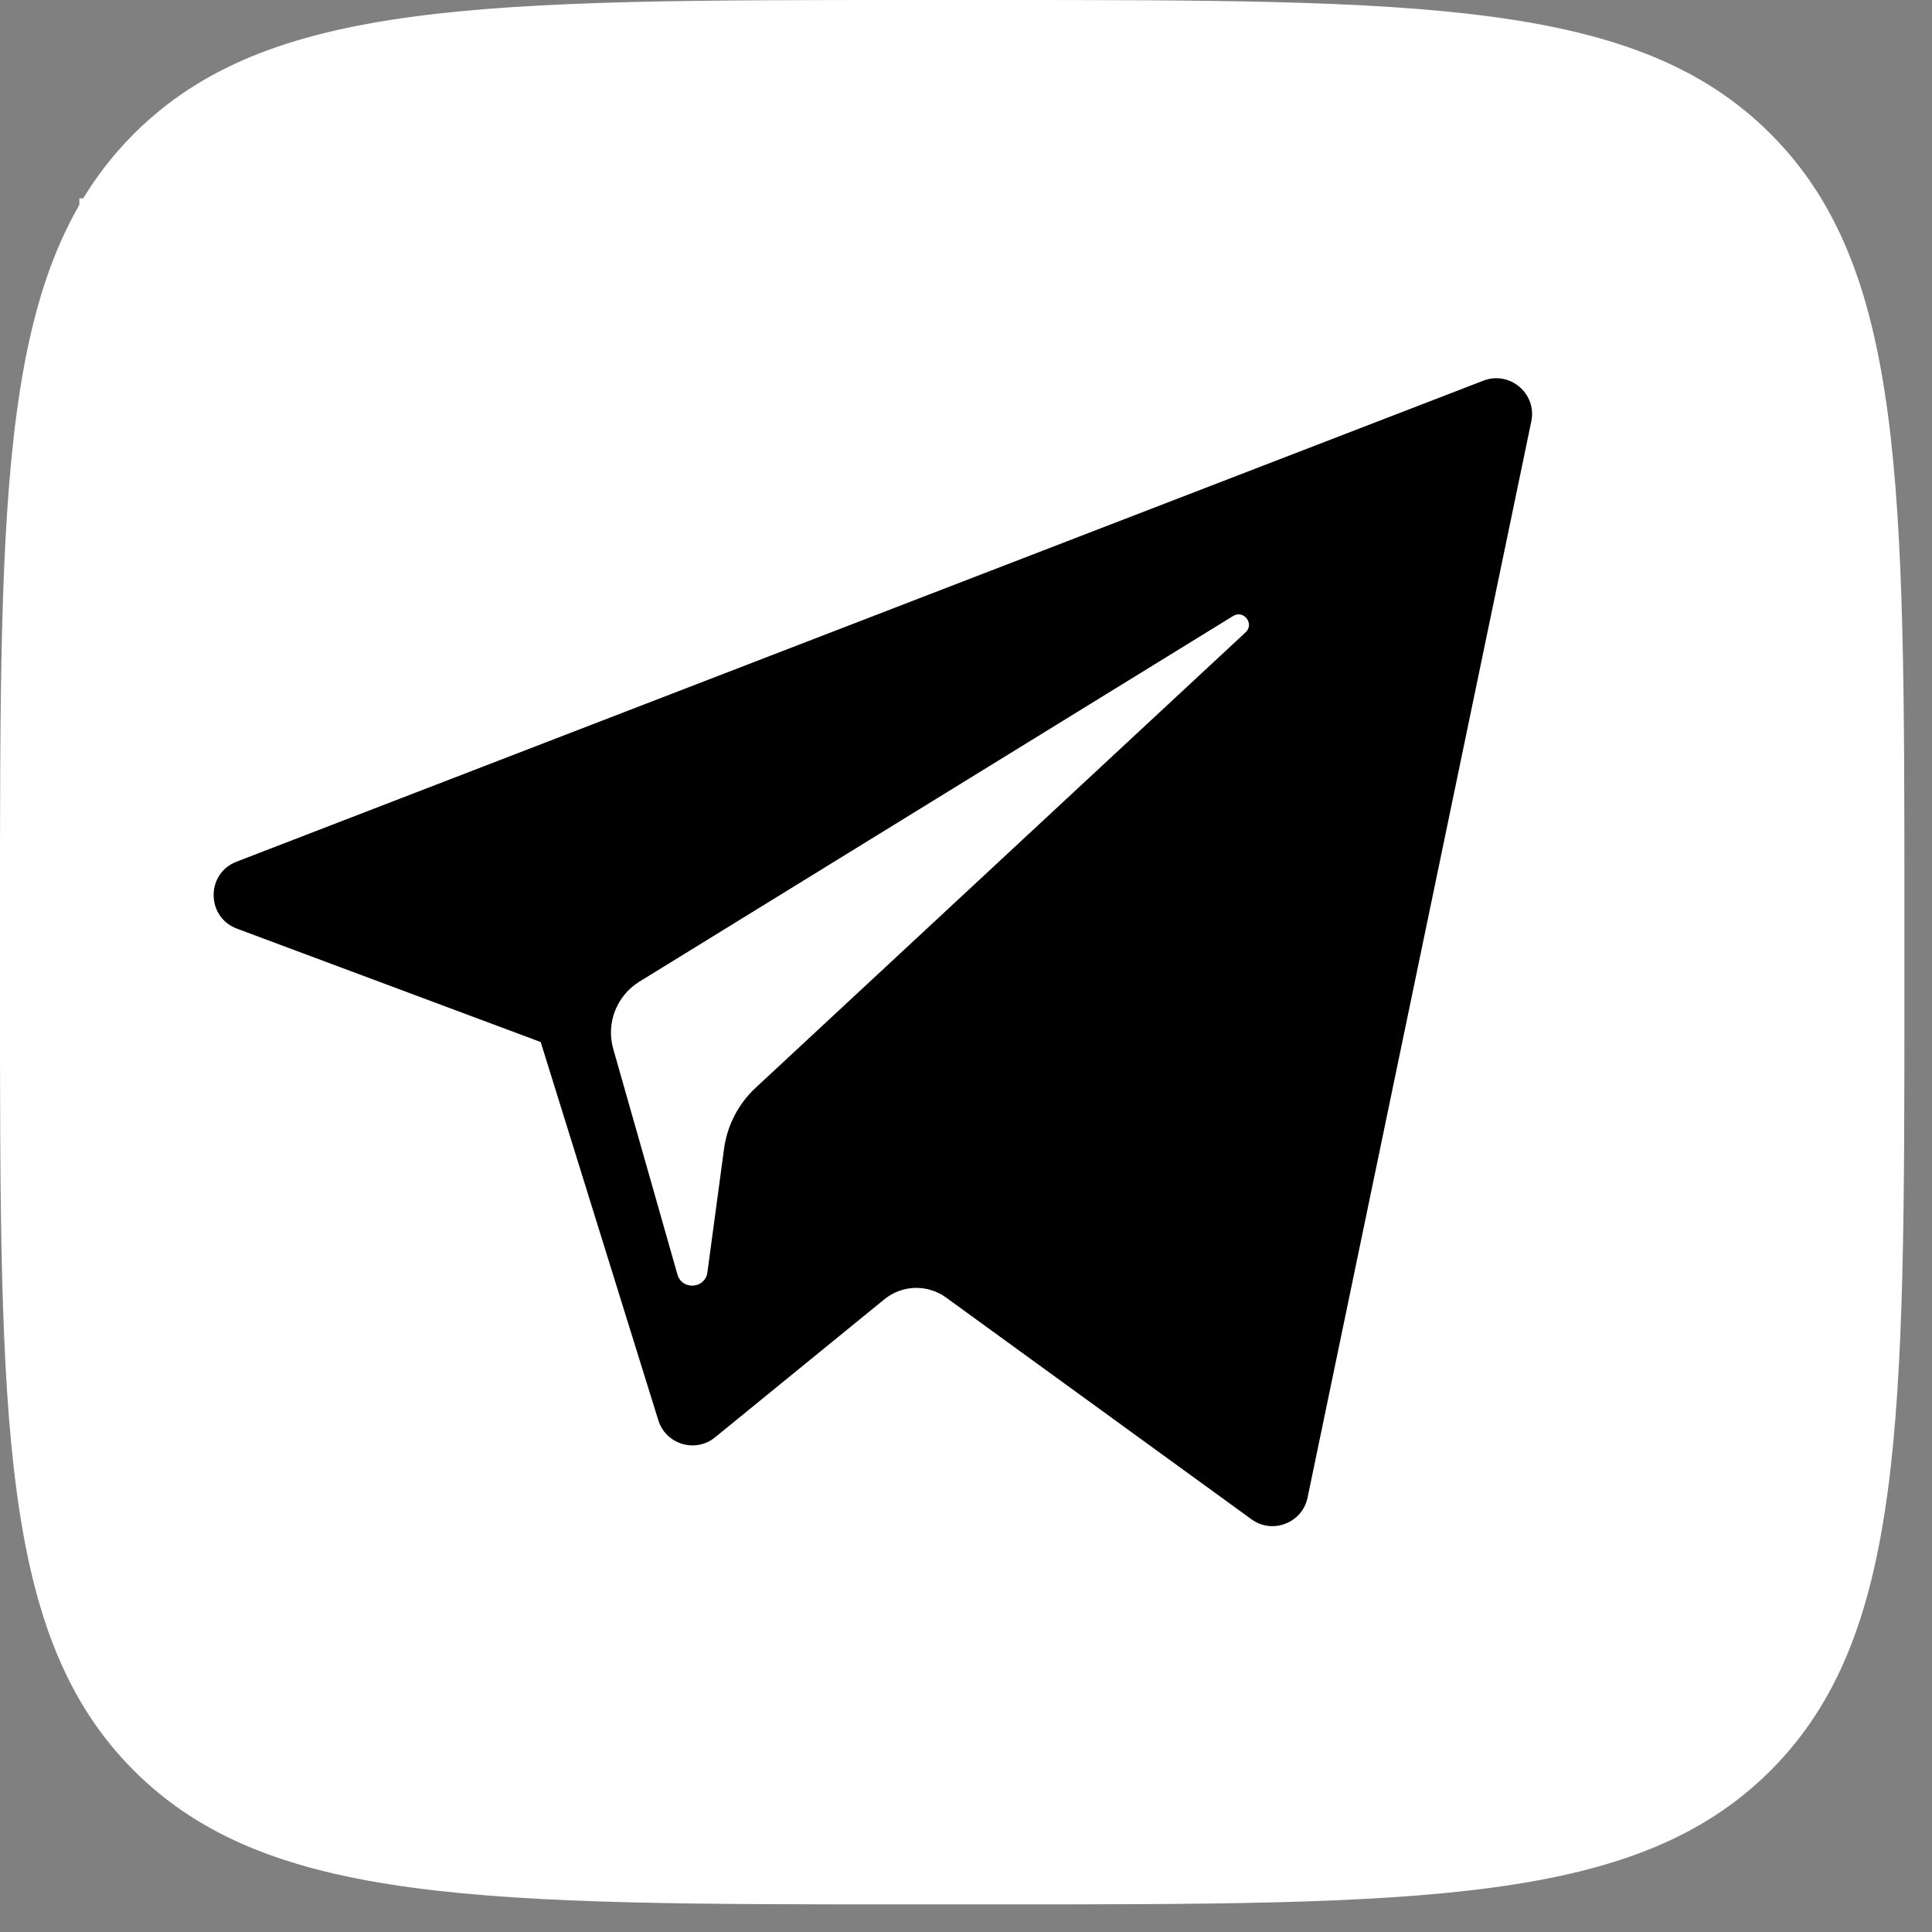 <?xml version="1.0" encoding="UTF-8"?> <svg xmlns="http://www.w3.org/2000/svg" width="53" height="53" viewBox="0 0 53 53" fill="none"><rect x="0" y="0" width="53" height="53" fill="#808080" stroke="none"/><path fill-rule="evenodd" clip-rule="evenodd" d="M3.672 3.672C0 7.345 0 13.255 0 25.077V27.166C0 38.988 0 44.898 3.672 48.571C7.345 52.243 13.255 52.243 25.077 52.243H27.166C38.988 52.243 44.898 52.243 48.571 48.571C52.243 44.898 52.243 38.988 52.243 27.166V25.077C52.243 13.255 52.243 7.345 48.571 3.672C44.898 0 38.988 0 27.166 0H25.077C13.255 0 7.345 0 3.672 3.672Z" fill="white"></path><rect x="4.354" y="8.707" width="40.271" height="35.917" fill="black"></rect><path fill-rule="evenodd" clip-rule="evenodd" d="M2.177 5.441V45.712H46.801V5.441H2.177ZM42.008 11.559L35.87 41.084C35.725 41.781 34.907 42.097 34.331 41.678L25.952 35.594C25.443 35.225 24.75 35.245 24.262 35.642L19.617 39.429C19.078 39.87 18.265 39.624 18.059 38.96L14.833 28.586L6.499 25.475C5.653 25.158 5.645 23.963 6.49 23.638L40.692 10.443C41.417 10.163 42.166 10.798 42.008 11.559Z" fill="white"></path><path fill-rule="evenodd" clip-rule="evenodd" d="M33.827 16.899L17.539 26.93C16.915 27.316 16.621 28.07 16.823 28.775L18.584 34.963C18.709 35.401 19.345 35.357 19.406 34.904L19.863 31.511C19.95 30.872 20.255 30.283 20.727 29.843L34.169 17.348C34.421 17.115 34.119 16.719 33.827 16.899Z" fill="white"></path></svg> 